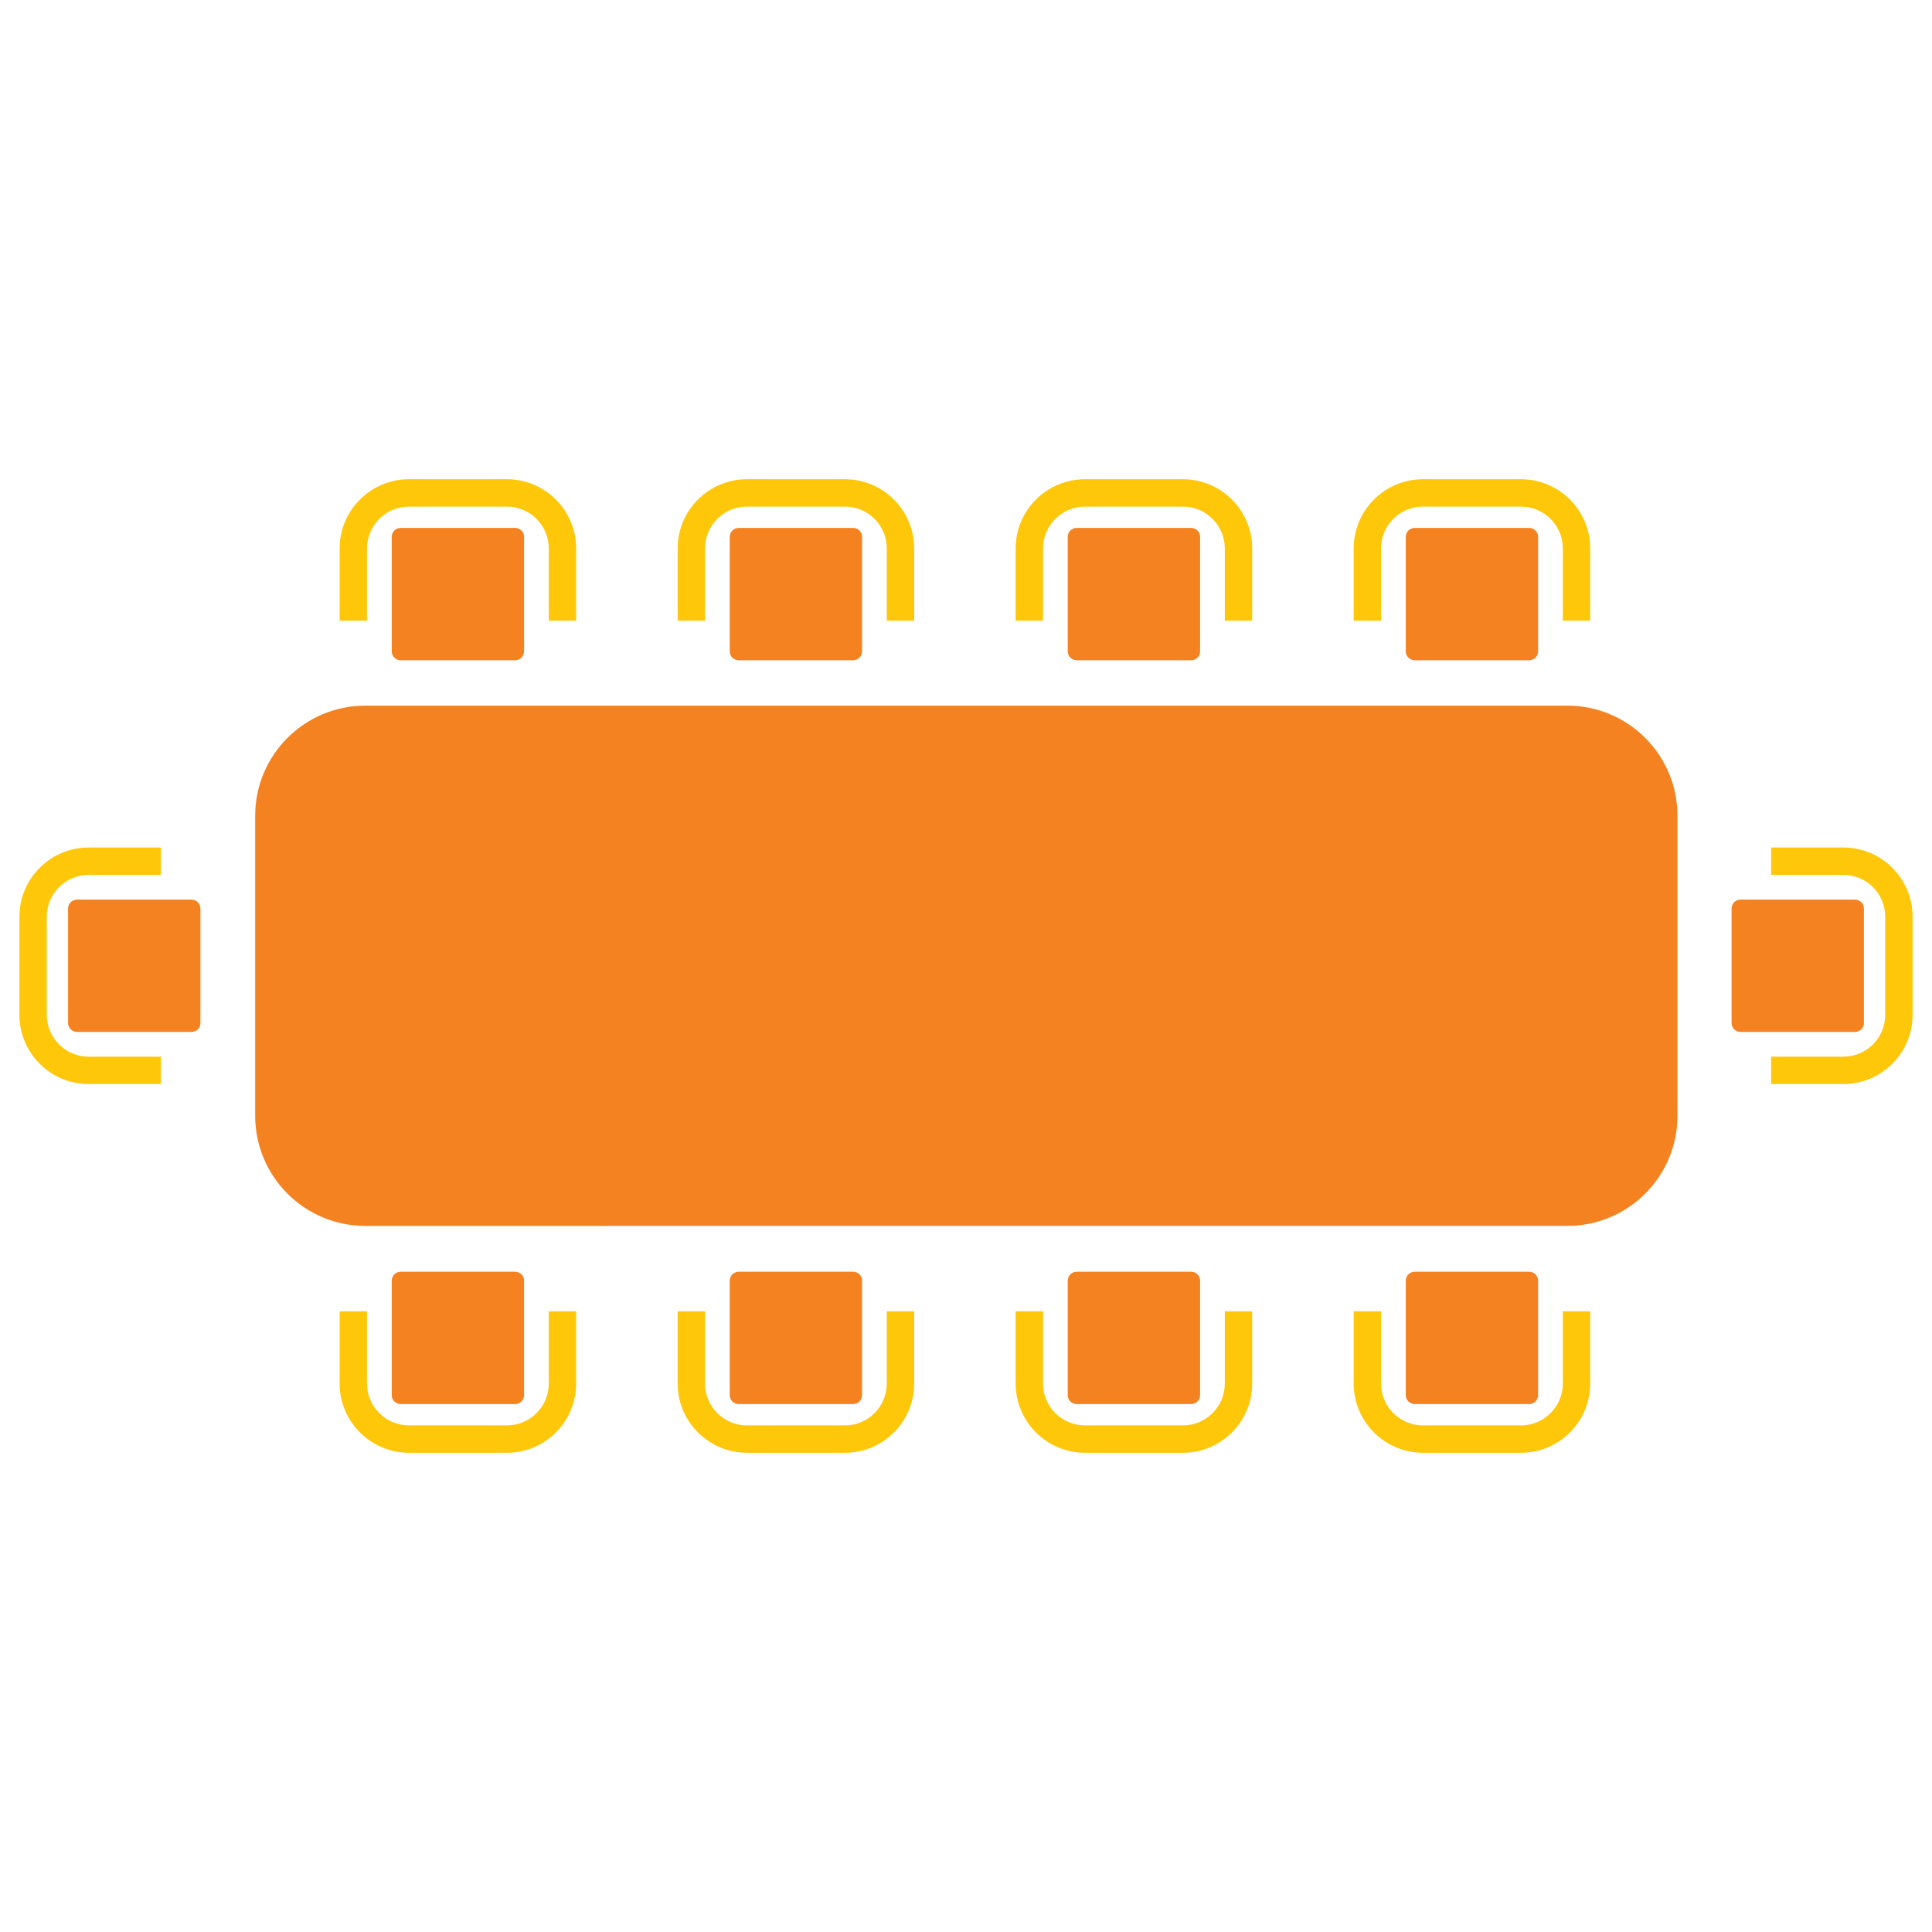 <?xml version="1.0" encoding="utf-8"?>
<!-- Generator: Adobe Illustrator 16.0.0, SVG Export Plug-In . SVG Version: 6.00 Build 0)  -->
<!DOCTYPE svg PUBLIC "-//W3C//DTD SVG 1.1//EN" "http://www.w3.org/Graphics/SVG/1.1/DTD/svg11.dtd">
<svg version="1.1" id="Layer_1" xmlns="http://www.w3.org/2000/svg" xmlns:xlink="http://www.w3.org/1999/xlink" x="0px" y="0px"
	 width="500px" height="500px" viewBox="0 0 500 500" enable-background="new 0 0 500 500" xml:space="preserve">
<g>
	<g>
		<path fill="#FFC709" d="M458.366,280.549v-7.086h18.7c5.97,0,10.825-4.855,10.825-10.825v-25.393
			c0-5.97-4.855-10.825-10.825-10.825h-18.7v-7.086h18.7c9.878,0,17.911,8.034,17.911,17.911v25.393
			c0,9.877-8.033,17.911-17.911,17.911H458.366z"/>
	</g>
	<g>
		<path fill="#F58220" d="M482.381,235.129v29.625c0,1.277-1.035,2.313-2.313,2.313h-29.624c-1.277,0-2.313-1.035-2.313-2.313
			v-29.625c0-1.277,1.035-2.313,2.313-2.313h29.624C481.346,232.816,482.381,233.852,482.381,235.129z"/>
	</g>
	<g>
		<path fill="#FFC709" d="M350.327,339.361h7.086v18.7c0,5.97,4.855,10.825,10.825,10.825h25.392c5.97,0,10.824-4.855,10.824-10.825
			v-18.7h7.088v18.7c0,9.878-8.035,17.911-17.912,17.911h-25.392c-9.878,0-17.911-8.033-17.911-17.911V339.361z"/>
	</g>
	<g>
		<path fill="#F58220" d="M395.747,363.376h-29.625c-1.277,0-2.313-1.035-2.313-2.313v-29.624c0-1.277,1.035-2.313,2.313-2.313
			h29.625c1.276,0,2.313,1.035,2.313,2.313v29.624C398.06,362.341,397.023,363.376,395.747,363.376z"/>
	</g>
	<g>
		<path fill="#FFC709" d="M262.849,339.361h7.086v18.7c0,5.97,4.855,10.825,10.826,10.825h25.392c5.97,0,10.825-4.855,10.825-10.825
			v-18.7h7.086v18.7c0,9.878-8.033,17.911-17.911,17.911h-25.392c-9.877,0-17.912-8.033-17.912-17.911V339.361z"/>
	</g>
	<g>
		<path fill="#F58220" d="M308.269,363.376h-29.625c-1.277,0-2.313-1.035-2.313-2.313v-29.624c0-1.277,1.035-2.313,2.313-2.313
			h29.625c1.277,0,2.313,1.035,2.313,2.313v29.624C310.581,362.341,309.546,363.376,308.269,363.376z"/>
	</g>
	<g>
		<path fill="#FFC709" d="M175.372,339.361h7.086v18.7c0,5.97,4.855,10.825,10.824,10.825h25.393c5.97,0,10.825-4.855,10.825-10.825
			v-18.7h7.087v18.7c0,9.878-8.035,17.911-17.912,17.911h-25.393c-9.877,0-17.91-8.033-17.91-17.911V339.361z"/>
	</g>
	<g>
		<path fill="#F58220" d="M220.791,363.376h-29.624c-1.277,0-2.313-1.035-2.313-2.313v-29.624c0-1.277,1.035-2.313,2.313-2.313
			h29.624c1.277,0,2.313,1.035,2.313,2.313v29.624C223.104,362.341,222.068,363.376,220.791,363.376z"/>
	</g>
	<g>
		<path fill="#FFC709" d="M87.894,339.361h7.086v18.7c0,5.97,4.855,10.825,10.826,10.825h25.392c5.97,0,10.825-4.855,10.825-10.825
			v-18.7h7.086v18.7c0,9.878-8.034,17.911-17.911,17.911h-25.392c-9.877,0-17.912-8.033-17.912-17.911V339.361z"/>
	</g>
	<g>
		<path fill="#F58220" d="M133.313,363.376h-29.625c-1.277,0-2.313-1.035-2.313-2.313v-29.624c0-1.277,1.035-2.313,2.313-2.313
			h29.625c1.277,0,2.313,1.035,2.313,2.313v29.624C135.626,362.341,134.591,363.376,133.313,363.376z"/>
	</g>
	<g>
		<path fill="#FFC709" d="M350.327,160.639h7.086v-18.7c0-5.97,4.855-10.825,10.825-10.825h25.392
			c5.97,0,10.824,4.855,10.824,10.825v18.7h7.088v-18.7c0-9.878-8.035-17.911-17.912-17.911h-25.392
			c-9.878,0-17.911,8.033-17.911,17.911V160.639z"/>
	</g>
	<g>
		<path fill="#F58220" d="M395.747,136.624h-29.625c-1.277,0-2.313,1.035-2.313,2.313v29.624c0,1.277,1.035,2.313,2.313,2.313
			h29.625c1.276,0,2.313-1.035,2.313-2.313v-29.624C398.06,137.659,397.023,136.624,395.747,136.624z"/>
	</g>
	<g>
		<path fill="#FFC709" d="M262.849,160.639h7.086v-18.7c0-5.97,4.855-10.825,10.826-10.825h25.392
			c5.97,0,10.825,4.855,10.825,10.825v18.7h7.086v-18.7c0-9.878-8.033-17.911-17.911-17.911h-25.392
			c-9.877,0-17.912,8.033-17.912,17.911V160.639z"/>
	</g>
	<g>
		<path fill="#F58220" d="M308.269,136.624h-29.625c-1.277,0-2.313,1.035-2.313,2.313v29.624c0,1.277,1.035,2.313,2.313,2.313
			h29.625c1.277,0,2.313-1.035,2.313-2.313v-29.624C310.581,137.659,309.546,136.624,308.269,136.624z"/>
	</g>
	<g>
		<path fill="#FFC709" d="M175.372,160.639h7.086v-18.7c0-5.97,4.855-10.825,10.824-10.825h25.393
			c5.97,0,10.825,4.855,10.825,10.825v18.7h7.087v-18.7c0-9.878-8.035-17.911-17.912-17.911h-25.393
			c-9.877,0-17.91,8.033-17.91,17.911V160.639z"/>
	</g>
	<g>
		<path fill="#F58220" d="M220.791,136.624h-29.624c-1.277,0-2.313,1.035-2.313,2.313v29.624c0,1.277,1.035,2.313,2.313,2.313
			h29.624c1.277,0,2.313-1.035,2.313-2.313v-29.624C223.104,137.659,222.068,136.624,220.791,136.624z"/>
	</g>
	<g>
		<path fill="#FFC709" d="M87.894,160.639h7.086v-18.7c0-5.97,4.855-10.825,10.826-10.825h25.392c5.97,0,10.825,4.855,10.825,10.825
			v18.7h7.086v-18.7c0-9.878-8.034-17.911-17.911-17.911h-25.392c-9.877,0-17.912,8.033-17.912,17.911V160.639z"/>
	</g>
	<g>
		<path fill="#F58220" d="M133.313,136.624h-29.625c-1.277,0-2.313,1.035-2.313,2.313v29.624c0,1.277,1.035,2.313,2.313,2.313
			h29.625c1.277,0,2.313-1.035,2.313-2.313v-29.624C135.626,137.659,134.591,136.624,133.313,136.624z"/>
	</g>
	<g>
		<g>
			<path fill="#FFC709" d="M41.634,280.549v-7.086h-18.7c-5.97,0-10.825-4.855-10.825-10.825v-25.393
				c0-5.97,4.855-10.825,10.825-10.825h18.7v-7.086h-18.7c-9.877,0-17.911,8.034-17.911,17.911v25.393
				c0,9.877,8.034,17.911,17.911,17.911H41.634z"/>
		</g>
		<g>
			<path fill="#F58220" d="M17.619,235.129v29.625c0,1.277,1.035,2.313,2.313,2.313h29.624c1.277,0,2.313-1.035,2.313-2.313v-29.625
				c0-1.277-1.035-2.313-2.313-2.313H19.932C18.654,232.816,17.619,233.852,17.619,235.129z"/>
		</g>
	</g>
	<path fill="#F58220" d="M434.126,211.123v77.637c0,15.74-12.76,28.5-28.5,28.5H94.54c-15.74,0-28.5-12.76-28.5-28.5v-77.637
		c0-15.74,12.76-28.5,28.5-28.5h311.086C421.366,182.623,434.126,195.383,434.126,211.123z"/>
</g>
</svg>
